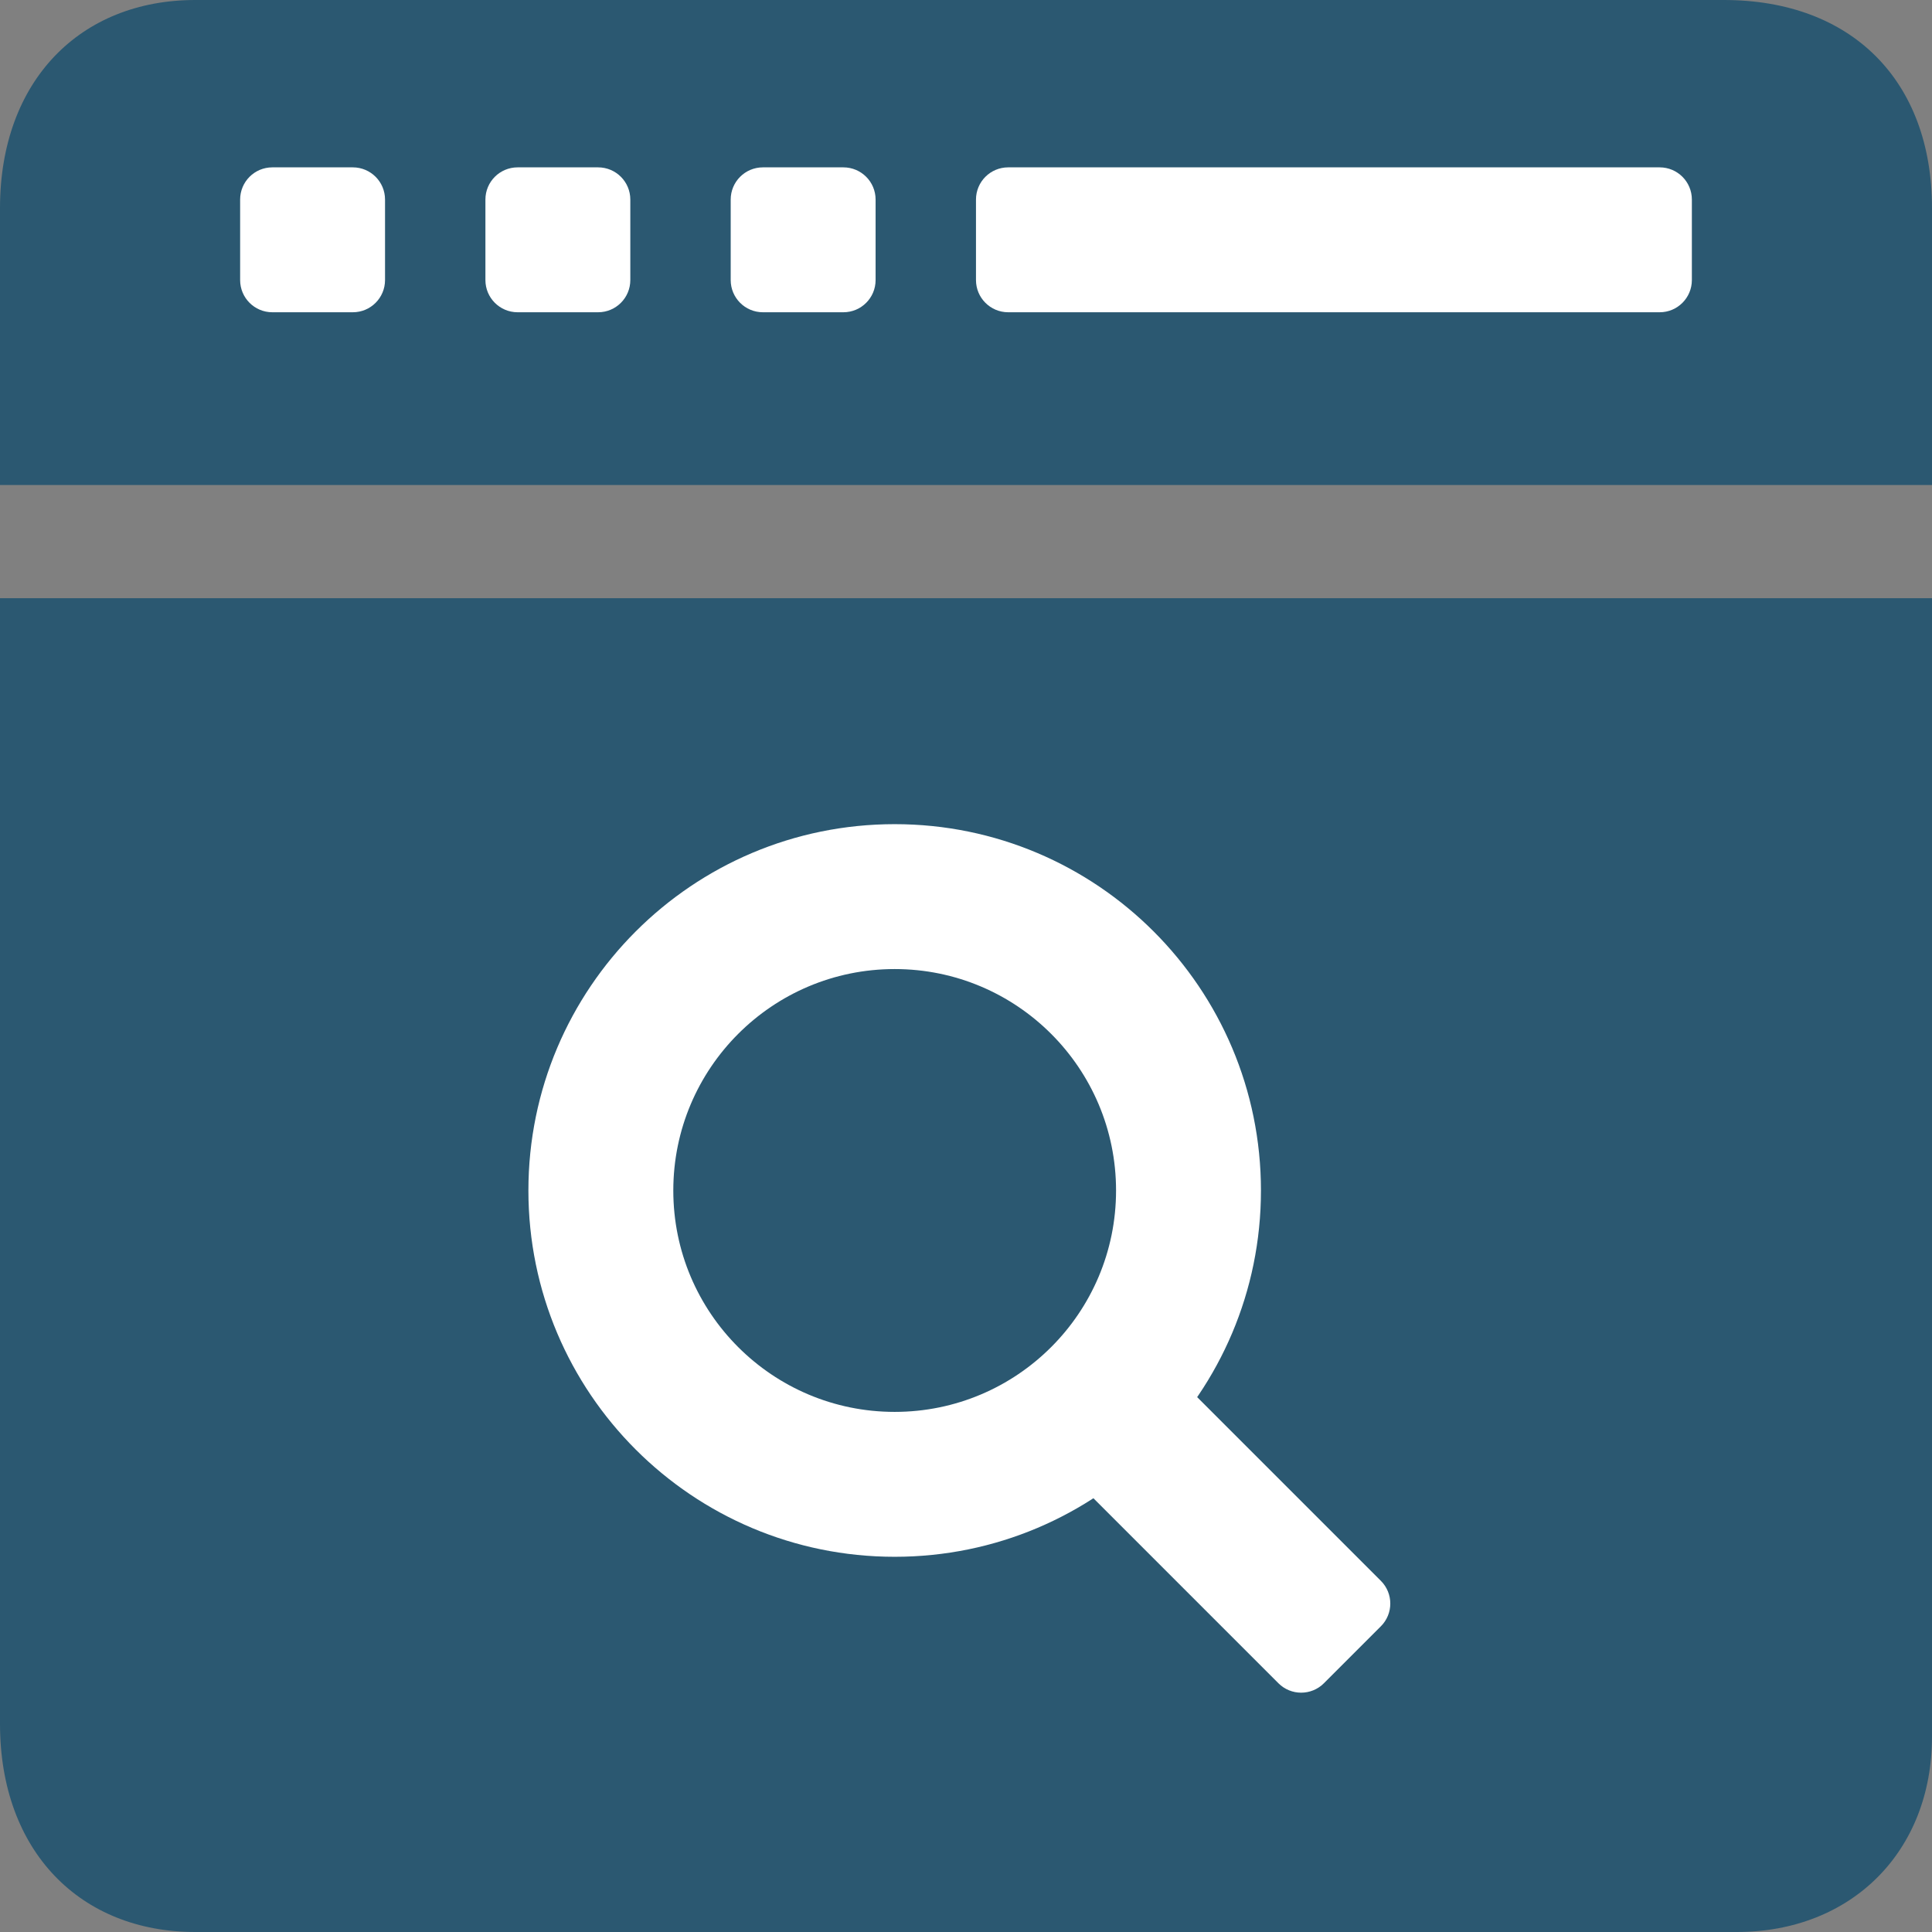 <svg width="24" height="24" viewBox="0 0 24 24" fill="none" xmlns="http://www.w3.org/2000/svg">
<rect x="0" y="0" width="24" height="24" fill="#808080" stroke="none"/>
<g clip-path="url(#clip0_63_238)">
<path d="M1.90735e-06 7.431H24L24 21.574C24 23 23 24 21.574 24H2.426C1 24 1.90735e-06 23 1.90735e-06 21.414V7.431Z" fill="#2B5871"/>
<path d="M11.247 18.025C12.935 18.025 14.309 16.651 14.309 14.963C14.309 13.274 12.935 11.9 11.247 11.9C9.558 11.9 8.184 13.274 8.184 14.963C8.184 16.651 9.558 18.025 11.247 18.025Z" fill="#2B5871"/>
<path d="M21.414 0L2.426 0C1 0 0 1 0 2.586V6.025H24V2.586C24 1 23 0 21.414 0Z" fill="#2B5871"/>
<path fill-rule="evenodd" clip-rule="evenodd" d="M11.114 17.539C12.633 17.539 13.864 16.308 13.864 14.789C13.864 13.27 12.633 12.038 11.114 12.038C9.595 12.038 8.364 13.27 8.364 14.789C8.364 16.308 9.595 17.539 11.114 17.539ZM11.114 19.339C13.627 19.339 15.664 17.302 15.664 14.789C15.664 12.276 13.627 10.238 11.114 10.238C8.601 10.238 6.564 12.276 6.564 14.789C6.564 17.302 8.601 19.339 11.114 19.339Z" fill="white"/>
<path fill-rule="evenodd" clip-rule="evenodd" d="M16.446 20.91C16.29 21.066 16.037 21.066 15.881 20.91L13.178 18.207C13.022 18.051 13.022 17.798 13.178 17.642L13.885 16.935C14.041 16.779 14.295 16.779 14.451 16.935L17.153 19.637C17.31 19.793 17.31 20.047 17.153 20.203L16.446 20.91Z" fill="white"/>
<path fill-rule="evenodd" clip-rule="evenodd" d="M21.017 3.479C21.017 3.7 20.838 3.879 20.617 3.879H12.524C12.303 3.879 12.124 3.7 12.124 3.479V2.479C12.124 2.258 12.303 2.079 12.524 2.079H20.617C20.838 2.079 21.017 2.258 21.017 2.479V3.479Z" fill="white"/>
<path fill-rule="evenodd" clip-rule="evenodd" d="M10.877 3.479C10.877 3.7 10.698 3.879 10.477 3.879H9.477C9.256 3.879 9.077 3.7 9.077 3.479V2.479C9.077 2.258 9.256 2.079 9.477 2.079H10.477C10.698 2.079 10.877 2.258 10.877 2.479V3.479Z" fill="white"/>
<path fill-rule="evenodd" clip-rule="evenodd" d="M7.83 3.479C7.83 3.7 7.651 3.879 7.43 3.879H6.43C6.209 3.879 6.03 3.7 6.03 3.479V2.479C6.03 2.258 6.209 2.079 6.43 2.079H7.43C7.651 2.079 7.83 2.258 7.83 2.479V3.479Z" fill="white"/>
<path fill-rule="evenodd" clip-rule="evenodd" d="M4.783 3.479C4.783 3.7 4.604 3.879 4.383 3.879H3.383C3.162 3.879 2.983 3.7 2.983 3.479V2.479C2.983 2.258 3.162 2.079 3.383 2.079H4.383C4.604 2.079 4.783 2.258 4.783 2.479V3.479Z" fill="white"/>
</g>
<defs>
<clipPath id="clip0_63_238">
<rect width="24" height="24" fill="white"/>
</clipPath>
</defs>
</svg>
